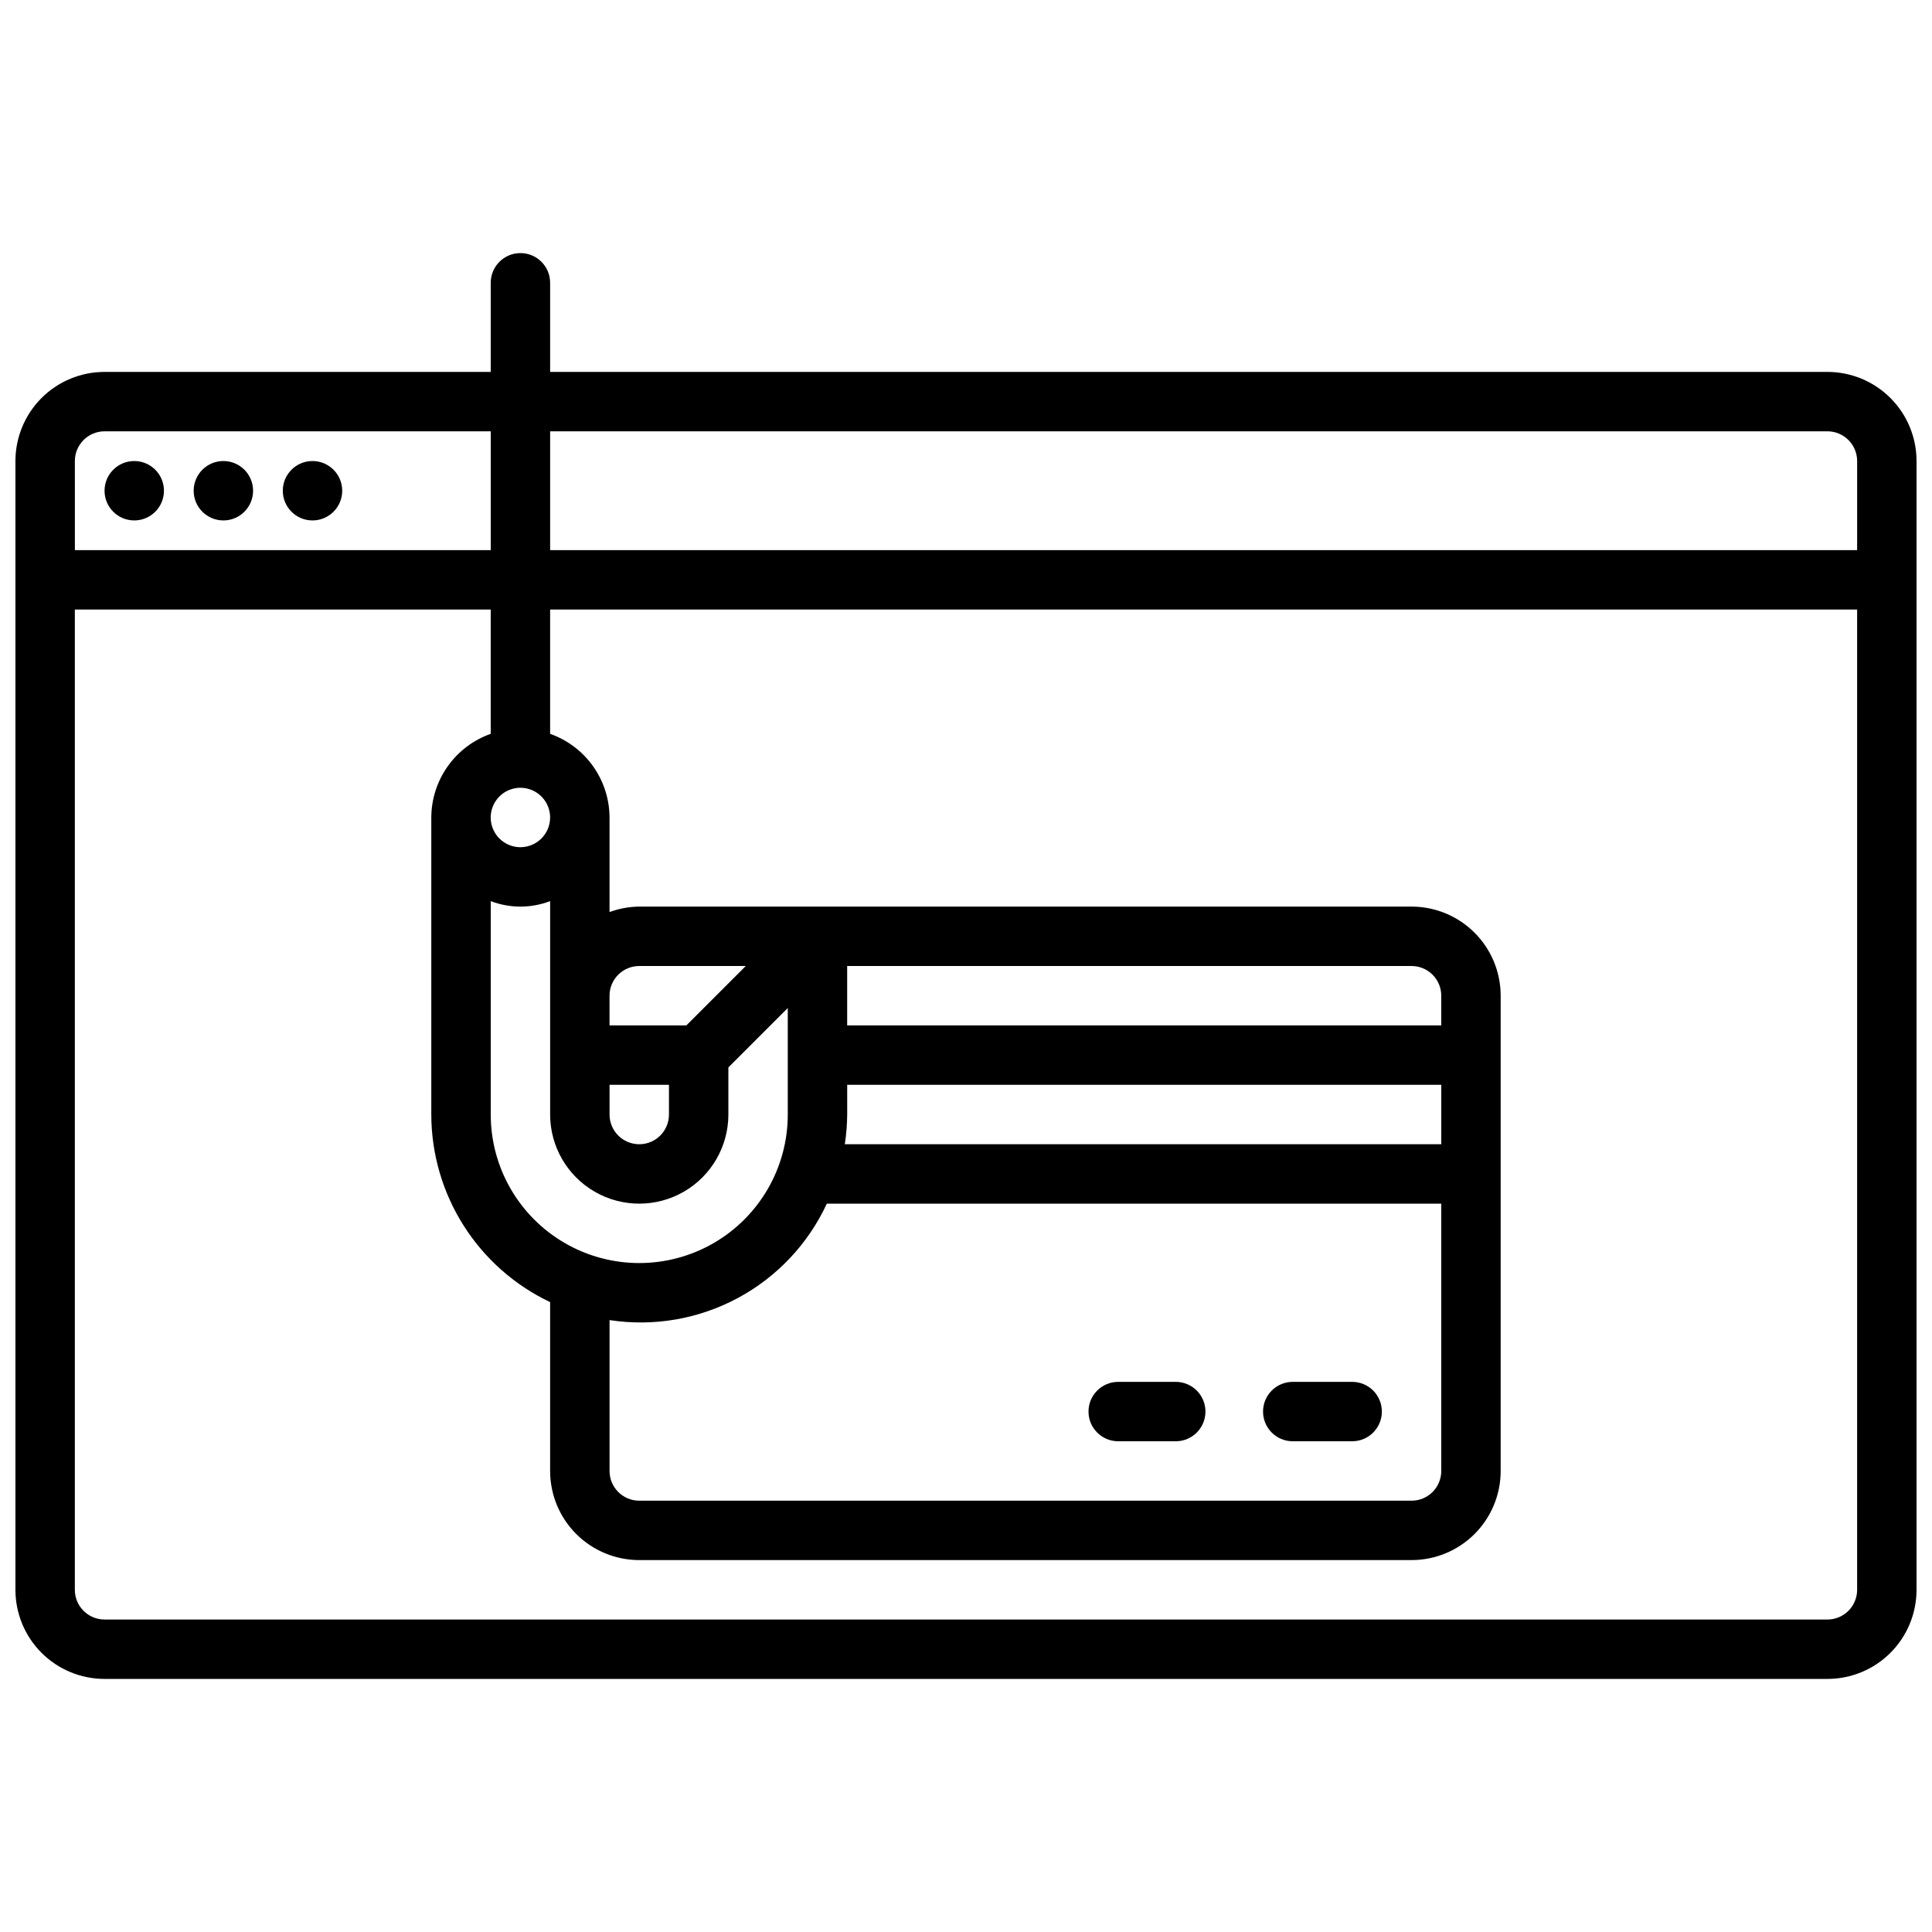 <?xml version="1.0" encoding="UTF-8"?>
<!-- The Best Svg Icon site in the world: iconSvg.co, Visit us! https://iconsvg.co -->
<svg width="800px" height="800px" version="1.1" viewBox="144 144 512 512" xmlns="http://www.w3.org/2000/svg">
 <defs>
  <clipPath id="a">
   <path d="m148.09 211h503.81v378h-503.81z"/>
  </clipPath>
 </defs>
 <g clip-path="url(#a)">
  <path d="m628.29 242.56h-338.5v-23.617c0-4.348-3.523-7.871-7.871-7.871-4.348 0-7.871 3.523-7.871 7.871v23.617h-102.34c-6.266 0-12.27 2.488-16.699 6.918-4.43 4.426-6.918 10.434-6.918 16.699v299.14c0 6.262 2.488 12.27 6.918 16.699 4.43 4.426 10.434 6.914 16.699 6.914h456.58c6.262 0 12.27-2.488 16.695-6.914 4.43-4.43 6.918-10.438 6.918-16.699v-299.14c0-6.266-2.488-12.273-6.918-16.699-4.426-4.43-10.434-6.918-16.695-6.918zm0 15.742c2.086 0 4.09 0.832 5.566 2.309 1.473 1.477 2.305 3.477 2.305 5.566v23.617l-346.37-0.004v-31.488zm-464.45 7.875c0-4.348 3.527-7.875 7.875-7.875h102.34v31.488h-110.21zm464.45 307.01h-456.58c-4.348 0-7.875-3.523-7.875-7.871v-259.78h110.21v32.938c-4.59 1.621-8.566 4.621-11.383 8.59-2.82 3.969-4.344 8.707-4.363 13.574v78.723c0.016 10.414 2.981 20.613 8.555 29.41s13.523 15.836 22.934 20.301v44.754c0 6.262 2.488 12.27 6.918 16.699 4.43 4.426 10.438 6.914 16.699 6.914h204.67c6.266 0 12.27-2.488 16.699-6.914 4.43-4.43 6.918-10.438 6.918-16.699v-125.95c0-6.266-2.488-12.27-6.918-16.699-4.43-4.43-10.434-6.918-16.699-6.918h-204.67c-2.688 0.027-5.352 0.516-7.871 1.449v-25.066c-0.02-4.867-1.543-9.605-4.363-13.574-2.816-3.969-6.793-6.969-11.383-8.59v-32.938h346.37v259.78c0 2.086-0.832 4.09-2.305 5.566-1.477 1.477-3.481 2.305-5.566 2.305zm-354.24-190.38c5.07 1.934 10.672 1.934 15.742 0v56.555c0 8.438 4.504 16.234 11.809 20.453 7.309 4.219 16.309 4.219 23.617 0 7.305-4.219 11.809-12.016 11.809-20.453v-12.484l15.742-15.742v28.227c0 14.062-7.5 27.055-19.68 34.086-12.176 7.031-27.184 7.031-39.359 0-12.18-7.031-19.68-20.023-19.68-34.086zm31.488 48.684h15.742v7.871c0 4.348-3.523 7.871-7.871 7.871s-7.871-3.523-7.871-7.871zm62.977 0h157.44v15.742h-158.07c0.398-2.606 0.609-5.234 0.633-7.871zm-62.977 62.348v-0.004c11.645 1.793 23.559-0.25 33.941-5.816 10.387-5.562 18.684-14.352 23.641-25.039h162.83v70.848c0 2.086-0.828 4.09-2.305 5.566-1.477 1.477-3.477 2.305-5.566 2.305h-204.67c-4.348 0-7.871-3.523-7.871-7.871zm220.41-78.094h-157.44v-15.742h149.57c2.09 0 4.09 0.828 5.566 2.305 1.477 1.477 2.305 3.477 2.305 5.566zm-200.06 0h-20.355v-7.871c0-4.348 3.523-7.871 7.871-7.871h28.23zm-43.973-47.23c-3.184 0-6.055-1.918-7.273-4.859s-0.543-6.328 1.707-8.582c2.25-2.25 5.637-2.922 8.578-1.703 2.941 1.219 4.859 4.086 4.859 7.269 0 2.09-0.828 4.09-2.305 5.566s-3.477 2.309-5.566 2.309z"/>
 </g>
 <path d="m187.45 274.05c0 4.348-3.523 7.871-7.871 7.871-4.348 0-7.871-3.523-7.871-7.871s3.523-7.871 7.871-7.871c4.348 0 7.871 3.523 7.871 7.871"/>
 <path d="m211.07 274.05c0 4.348-3.523 7.871-7.871 7.871-4.348 0-7.875-3.523-7.875-7.871s3.527-7.871 7.875-7.871c4.348 0 7.871 3.523 7.871 7.871"/>
 <path d="m234.69 274.05c0 4.348-3.527 7.871-7.875 7.871s-7.871-3.523-7.871-7.871 3.523-7.871 7.871-7.871 7.875 3.523 7.875 7.871"/>
 <path d="m486.59 525.95h15.746c4.348 0 7.871-3.523 7.871-7.871s-3.523-7.871-7.871-7.871h-15.746c-4.348 0-7.871 3.523-7.871 7.871s3.523 7.871 7.871 7.871z"/>
 <path d="m440.34 525.95h15.25-0.004c4.348 0 7.871-3.523 7.871-7.871s-3.523-7.871-7.871-7.871h-15.246c-4.348 0-7.875 3.523-7.875 7.871s3.527 7.871 7.875 7.871z"/>
</svg>